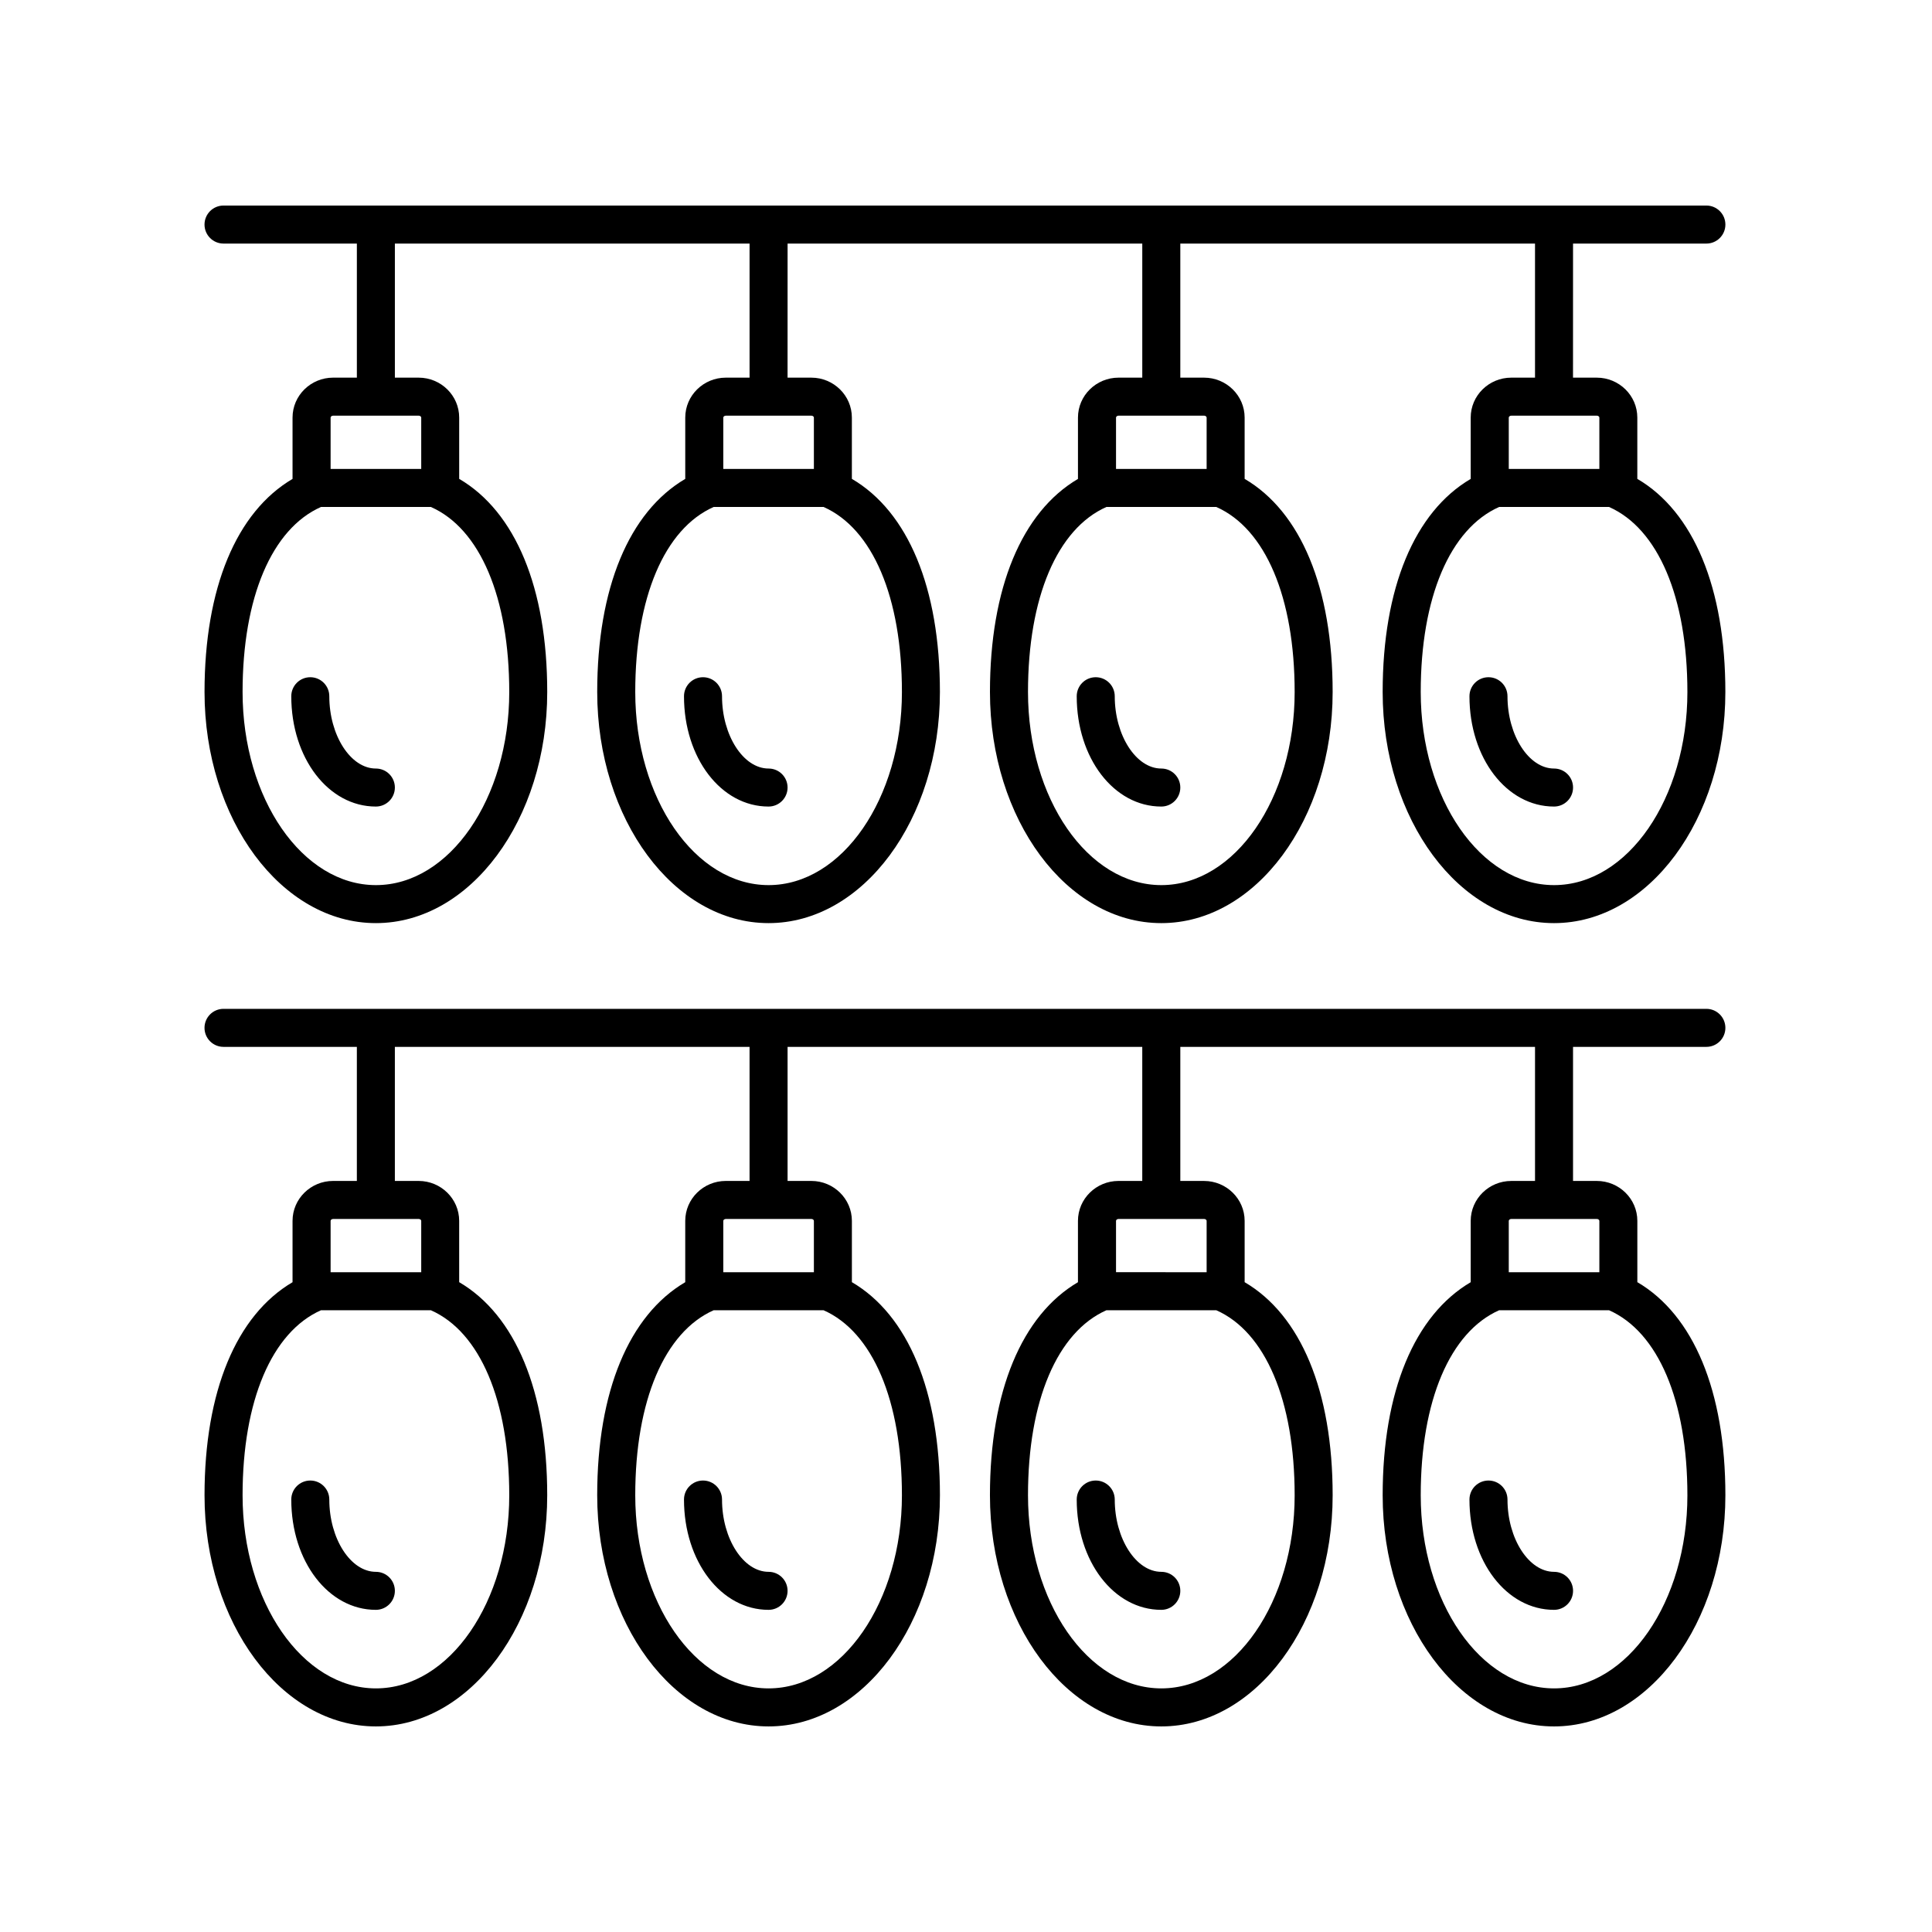 <?xml version="1.0" encoding="UTF-8"?>
<!-- Uploaded to: SVG Repo, www.svgrepo.com, Generator: SVG Repo Mixer Tools -->
<svg fill="#000000" width="800px" height="800px" version="1.1" viewBox="144 144 512 512" xmlns="http://www.w3.org/2000/svg">
 <g>
  <path d="m555.84 347.67c-6.688 0-12.34-8.773-12.34-19.16 0-2.781-2.254-5.039-5.039-5.039-2.785 0-5.039 2.254-5.039 5.039 0 16.395 9.844 29.234 22.414 29.234 2.785 0 5.039-2.254 5.039-5.039 0.004-2.777-2.25-5.035-5.035-5.035z"/>
  <path d="m451.76 347.67c-6.688 0-12.34-8.773-12.34-19.16 0-2.781-2.254-5.039-5.039-5.039-2.785 0-5.039 2.254-5.039 5.039 0 16.395 9.844 29.234 22.414 29.234 2.785 0 5.039-2.254 5.039-5.039 0.004-2.777-2.25-5.035-5.035-5.035z"/>
  <path d="m347.68 347.67c-6.688 0-12.336-8.773-12.336-19.16 0-2.781-2.254-5.039-5.039-5.039s-5.039 2.254-5.039 5.039c0 16.395 9.844 29.234 22.41 29.234 2.785 0 5.039-2.254 5.039-5.039 0.004-2.777-2.25-5.035-5.035-5.035z"/>
  <path d="m232.28 244.08c-5.93 0-10.754 4.746-10.754 10.582v16.254c-14.879 8.746-23.324 28.922-23.324 56.461 0 33.777 20.375 61.258 45.41 61.258 25.039 0 45.41-27.48 45.41-61.258 0-27.578-8.445-47.758-23.332-56.473v-16.242c0-5.836-4.82-10.582-10.75-10.582h-6.293v-35.531h93.996v35.531h-6.293c-5.93 0-10.75 4.746-10.75 10.582v16.25c-14.887 8.746-23.332 28.922-23.332 56.465 0 33.777 20.375 61.258 45.41 61.258 25.039 0 45.41-27.48 45.41-61.258 0-27.578-8.445-47.758-23.332-56.473v-16.242c0-5.836-4.82-10.582-10.75-10.582h-6.293l0.008-35.531h93.996v35.531h-6.289c-5.93 0-10.754 4.746-10.754 10.582v16.254c-14.879 8.746-23.324 28.922-23.324 56.461 0 33.777 20.375 61.258 45.41 61.258 25.039 0 45.406-27.48 45.406-61.258 0-27.578-8.445-47.758-23.324-56.473v-16.242c0-5.836-4.828-10.582-10.754-10.582h-6.293v-35.531h94v35.531h-6.293c-5.93 0-10.75 4.746-10.75 10.582v16.25c-14.883 8.742-23.332 28.922-23.332 56.465 0 33.777 20.375 61.258 45.41 61.258 25.039 0 45.41-27.48 45.41-61.258 0-27.578-8.445-47.758-23.332-56.473v-16.242c0-5.836-4.82-10.582-10.75-10.582h-6.293l0.008-35.531h35.336c2.785 0 5.039-2.254 5.039-5.039 0-2.781-2.254-5.039-5.039-5.039h-392.97c-2.785 0-5.039 2.254-5.039 5.039 0 2.781 2.254 5.039 5.039 5.039h35.336v35.531zm150.74 83.301c0 28.223-15.852 51.184-35.336 51.184s-35.336-22.961-35.336-51.184c0-25.039 7.758-43.25 20.785-49.031h29.113c13.02 5.746 20.773 23.957 20.773 49.031zm-23.332-72.715v13.609h-24.008v-13.609c0-0.238 0.277-0.508 0.676-0.508h22.66c0.402 0 0.672 0.262 0.672 0.508zm127.41 72.715c0 28.223-15.848 51.184-35.332 51.184s-35.336-22.961-35.336-51.184c0-25.043 7.758-43.25 20.785-49.031h29.109c13.016 5.746 20.773 23.953 20.773 49.031zm-23.328-72.715v13.609l-24.012-0.004v-13.609c0-0.238 0.281-0.508 0.68-0.508h22.656c0.398 0.004 0.676 0.27 0.676 0.512zm127.41 72.715c0 28.223-15.852 51.184-35.336 51.184-19.484 0-35.336-22.961-35.336-51.184 0-25.043 7.758-43.25 20.785-49.031h29.113c13.016 5.746 20.773 23.957 20.773 49.031zm-23.332-72.715v13.609h-24.008v-13.609c0-0.238 0.277-0.508 0.676-0.508h22.66c0.395 0 0.672 0.266 0.672 0.508zm-288.89 72.715c0 28.223-15.852 51.184-35.336 51.184s-35.336-22.961-35.336-51.184c0-25.043 7.758-43.25 20.785-49.031h29.113c13.02 5.746 20.773 23.957 20.773 49.031zm-23.328-72.715v13.609h-24.016v-13.609c0-0.238 0.281-0.508 0.68-0.508h22.66c0.398 0 0.676 0.266 0.676 0.508z"/>
  <path d="m243.61 347.67c-6.688 0-12.34-8.773-12.34-19.16 0-2.781-2.254-5.039-5.039-5.039-2.785 0-5.039 2.254-5.039 5.039 0 16.395 9.844 29.234 22.414 29.234 2.785 0 5.039-2.254 5.039-5.039 0.004-2.777-2.25-5.035-5.035-5.035z"/>
  <path d="m555.84 560.55c-6.688 0-12.34-8.773-12.34-19.156 0-2.781-2.254-5.039-5.039-5.039-2.785 0-5.039 2.254-5.039 5.039 0 16.391 9.844 29.23 22.414 29.23 2.785 0 5.039-2.254 5.039-5.039 0.004-2.777-2.25-5.035-5.035-5.035z"/>
  <path d="m451.76 560.55c-6.688 0-12.34-8.773-12.34-19.156 0-2.781-2.254-5.039-5.039-5.039-2.785 0-5.039 2.254-5.039 5.039 0 16.391 9.844 29.23 22.414 29.23 2.785 0 5.039-2.254 5.039-5.039 0.004-2.777-2.25-5.035-5.035-5.035z"/>
  <path d="m347.68 560.55c-6.688 0-12.336-8.773-12.336-19.156 0-2.781-2.254-5.039-5.039-5.039s-5.039 2.254-5.039 5.039c0 16.391 9.844 29.23 22.41 29.23 2.785 0 5.039-2.254 5.039-5.039 0.004-2.777-2.25-5.035-5.035-5.035z"/>
  <path d="m232.28 456.96c-5.93 0-10.754 4.746-10.754 10.582v16.254c-14.879 8.746-23.324 28.922-23.324 56.465-0.004 33.777 20.371 61.258 45.406 61.258 25.039 0 45.41-27.48 45.41-61.258 0-27.582-8.445-47.762-23.332-56.477v-16.242c0-5.836-4.82-10.582-10.75-10.582h-6.293v-35.531h93.996v35.531h-6.293c-5.93 0-10.75 4.746-10.75 10.582v16.25c-14.887 8.746-23.332 28.922-23.332 56.469 0.008 33.777 20.379 61.258 45.418 61.258 25.039 0 45.41-27.48 45.41-61.258 0-27.582-8.445-47.762-23.332-56.477v-16.242c0-5.836-4.82-10.582-10.75-10.582h-6.293v-35.531h93.996v35.531h-6.289c-5.93 0-10.754 4.746-10.754 10.582v16.254c-14.879 8.746-23.324 28.922-23.324 56.465 0.004 33.777 20.375 61.258 45.414 61.258 25.039 0 45.406-27.48 45.406-61.258 0-27.582-8.445-47.758-23.324-56.473v-16.242c0-5.836-4.828-10.582-10.754-10.582h-6.293v-35.531h94v35.531h-6.293c-5.93 0-10.75 4.746-10.75 10.582v16.25c-14.883 8.746-23.332 28.922-23.332 56.469 0 33.773 20.375 61.254 45.414 61.254 25.039 0 45.41-27.48 45.41-61.258 0-27.582-8.445-47.762-23.332-56.477v-16.242c0-5.836-4.82-10.582-10.75-10.582h-6.293v-35.531h35.336c2.785 0 5.039-2.254 5.039-5.039 0-2.781-2.254-5.039-5.039-5.039h-392.97c-2.785 0-5.039 2.254-5.039 5.039 0 2.781 2.254 5.039 5.039 5.039h35.336v35.531zm150.74 83.297c0 28.223-15.852 51.184-35.336 51.184s-35.336-22.961-35.336-51.184c0-25.043 7.758-43.25 20.785-49.031h29.113c13.02 5.746 20.773 23.957 20.773 49.031zm-23.332-72.715v13.609h-24.008v-13.609c0-0.238 0.277-0.504 0.676-0.504h22.66c0.402 0 0.672 0.258 0.672 0.504zm127.41 72.715c0 28.223-15.848 51.184-35.332 51.184s-35.336-22.961-35.336-51.184c0-25.043 7.758-43.25 20.785-49.031h29.109c13.016 5.746 20.773 23.953 20.773 49.031zm-23.328-72.715v13.609l-24.012-0.004v-13.609c0-0.238 0.281-0.504 0.68-0.504h22.656c0.398 0.004 0.676 0.27 0.676 0.508zm127.41 72.715c0 28.223-15.855 51.184-35.336 51.184-19.484 0-35.336-22.961-35.336-51.184 0-25.043 7.758-43.25 20.785-49.031h29.113c13.016 5.746 20.773 23.957 20.773 49.031zm-23.332-72.715v13.609h-24.008v-13.609c0-0.238 0.277-0.504 0.676-0.504h22.66c0.395 0 0.672 0.266 0.672 0.504zm-288.89 72.715c0 28.223-15.852 51.184-35.336 51.184s-35.336-22.961-35.336-51.184c0-25.043 7.758-43.25 20.785-49.031h29.113c13.02 5.746 20.773 23.957 20.773 49.031zm-23.328-72.715v13.609h-24.016v-13.609c0-0.238 0.281-0.504 0.68-0.504h22.66c0.398 0 0.676 0.266 0.676 0.504z"/>
  <path d="m243.61 560.55c-6.688 0-12.34-8.773-12.34-19.156 0-2.781-2.254-5.039-5.039-5.039-2.785 0-5.039 2.254-5.039 5.039 0 16.391 9.844 29.23 22.414 29.23 2.785 0 5.039-2.254 5.039-5.039 0.004-2.777-2.25-5.035-5.035-5.035z"/>
 </g>
</svg>